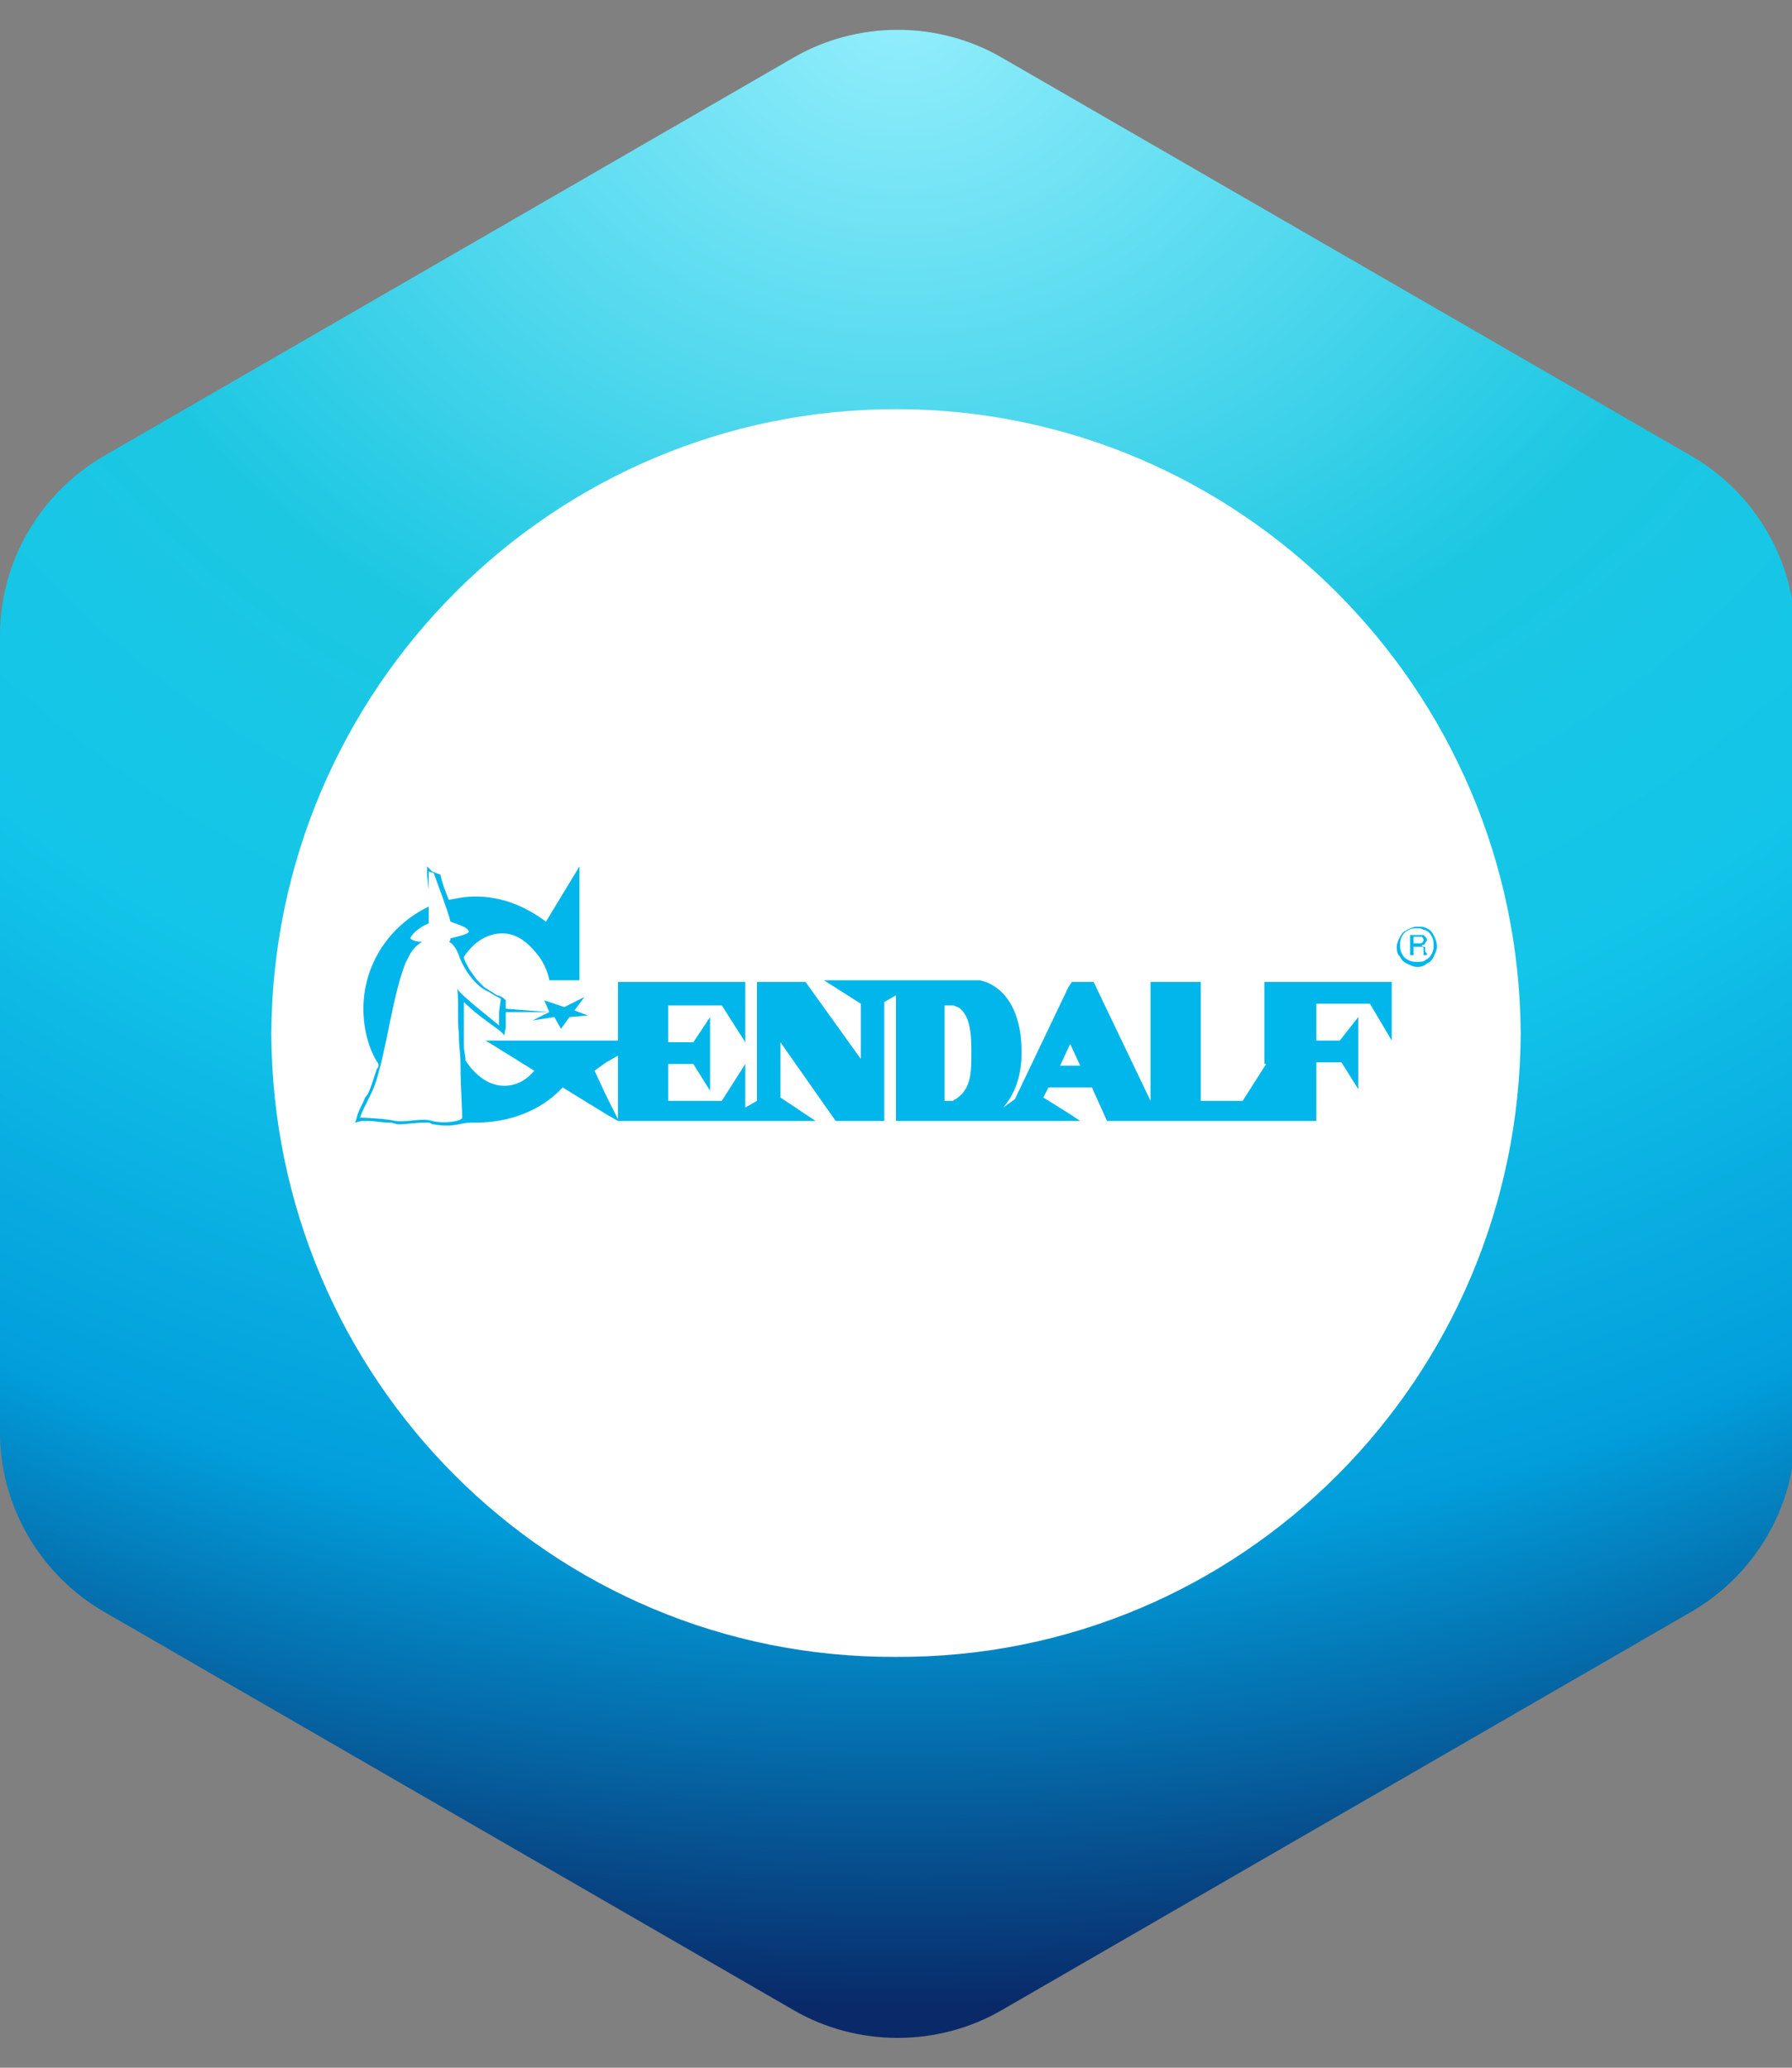 <svg width="65" height="75" viewBox="0 0 65 75" fill="none" xmlns="http://www.w3.org/2000/svg">
<rect x="0" y="0" width="65" height="75" fill="#808080" stroke="none"/>
<g clip-path="url(#clip0_225_690)">
<g clip-path="url(#clip1_225_690)">
<path d="M28.794 2.084C31.103 0.748 34.019 0.748 36.327 2.084L61.355 16.542C63.663 17.878 65.121 20.369 65.121 23.042V51.958C65.121 54.631 63.663 57.121 61.355 58.458L36.327 72.916C34.019 74.252 31.103 74.252 28.794 72.916L3.766 58.458C1.458 57.121 0 54.631 0 51.958V23.042C0 20.369 1.458 17.878 3.766 16.542L28.794 2.084Z" fill="url(#paint0_radial_225_690)"/>
<path d="M9.841 37.5C9.902 24.986 20.046 14.841 32.5 14.841C44.953 14.841 55.098 24.986 55.159 37.5C55.098 50.014 45.014 60.159 32.5 60.098C19.986 60.159 9.902 50.014 9.841 37.5Z" fill="white"/>
<path d="M45.925 38.593L45.074 39.93H43.556V35.617H41.733V39.93L39.668 35.617H38.878L38.756 35.799L36.812 39.869L36.387 40.173C36.812 39.687 37.056 39.019 37.056 38.168C37.056 36.589 36.387 35.738 35.537 35.556H34.747H29.887L31.224 36.407V38.411L29.219 35.617H27.457V39.93L27.032 40.173V38.593L26.182 39.93H24.238V38.593H25.149L25.756 39.565V36.892L25.149 37.804H24.238V36.467H26.182L27.032 37.804V35.617H22.415V37.743H21.99H17.616L19.378 38.836C19.074 39.201 18.71 39.383 18.285 39.383C17.738 39.383 17.252 39.019 16.887 38.472C16.887 38.29 16.826 38.108 16.826 37.925C16.826 37.804 16.826 37.682 16.826 37.561C16.826 37.439 16.826 37.318 16.826 37.196C16.826 36.892 16.826 36.65 16.826 36.346C17.191 36.71 17.616 37.014 18.041 37.318C18.102 37.379 18.224 37.439 18.285 37.561L18.345 37.257C18.345 37.196 18.345 37.136 18.345 37.075C18.345 37.014 18.345 36.953 18.345 36.832C18.345 36.771 18.345 36.771 18.345 36.71H19.925L19.317 37.014L20.107 36.892L20.35 37.318L20.654 36.892L21.322 36.832L20.836 36.65L21.2 36.163L20.471 36.528L19.742 36.285L19.925 36.71L18.345 36.589C18.345 36.528 18.345 36.467 18.345 36.407V36.285L18.285 36.224C18.224 36.164 18.102 36.103 18.041 36.103C17.92 36.042 17.859 35.981 17.738 35.921C17.677 35.86 17.616 35.86 17.555 35.799C17.495 35.738 17.434 35.678 17.373 35.617C17.252 35.495 17.13 35.313 17.009 35.131C16.948 35.009 16.826 34.827 16.826 34.706C17.191 34.159 17.677 33.855 18.224 33.855C18.77 33.855 19.196 34.22 19.56 34.706C19.864 35.131 19.925 35.556 19.925 35.556H21.018V31.425L19.803 33.43C19.074 32.883 18.224 32.519 17.252 32.519C16.887 32.519 16.584 32.579 16.28 32.64C16.158 32.336 16.037 32.033 15.976 31.729L15.672 31.608L15.49 31.425V31.729L15.551 32.276C15.551 32.458 15.551 32.64 15.551 32.883C14.154 33.551 13.182 34.949 13.182 36.589C13.182 37.318 13.364 38.047 13.728 38.593C13.728 38.654 13.728 38.715 13.668 38.776C13.607 38.958 13.546 39.14 13.485 39.322C13.425 39.505 13.364 39.687 13.242 39.808C13.182 39.991 13.06 40.173 12.999 40.355C12.939 40.477 12.939 40.598 12.878 40.72L13.121 40.659C13.182 40.659 13.303 40.659 13.364 40.659C13.607 40.659 13.85 40.72 14.154 40.72C14.275 40.72 14.336 40.78 14.457 40.78C14.761 40.78 15.065 40.72 15.369 40.72C15.429 40.72 15.429 40.72 15.49 40.72C15.551 40.72 15.612 40.72 15.672 40.78H15.733C16.037 40.841 16.34 40.841 16.644 40.78C16.887 40.72 17.009 40.72 17.252 40.72C18.467 40.72 19.621 40.294 20.411 39.444L21.99 40.416L22.415 40.659H29.584L28.308 39.808V37.804L30.312 40.659H32.074V36.346L32.499 36.103V40.659H34.808H35.598H38.817H39.182L38.817 40.416L37.845 39.808L38.028 39.444H38.817H39.607L40.154 40.659H47.747V38.533H48.658L49.266 39.505V36.892L48.598 37.743H47.747V36.407H49.691L50.481 37.743V35.617H45.864V38.593H45.925ZM15.672 40.659C15.308 40.537 14.761 40.72 14.336 40.659C14.154 40.598 13.303 40.537 13.06 40.537C13.121 40.294 13.485 39.687 13.607 39.322C14.032 38.047 14.214 36.224 14.7 34.949C14.883 34.584 14.943 34.402 15.308 34.159C15.247 34.159 15.004 34.159 14.883 34.037C14.943 33.855 15.247 33.612 15.551 33.491C15.551 33.43 15.551 33.43 15.551 33.369C15.551 32.822 15.551 32.336 15.551 32.033C15.551 31.79 15.551 31.668 15.551 31.608L15.733 31.668C15.794 31.851 16.28 33.126 16.34 33.43C16.644 33.551 16.948 33.612 17.009 33.794C16.948 33.916 16.523 33.977 16.34 34.037C16.34 34.037 16.34 34.159 16.28 34.159C16.401 34.22 16.523 34.341 16.644 34.645C16.705 34.888 17.13 35.738 17.738 35.981C17.92 36.103 18.163 36.224 18.163 36.224C18.163 36.346 18.102 36.589 18.102 36.771C18.102 36.892 18.102 37.075 18.102 37.196C17.981 37.075 16.705 36.103 16.584 35.86C16.644 36.163 16.584 37.196 16.644 37.439C16.644 38.108 16.705 38.047 16.705 38.715C16.705 39.322 16.766 40.234 16.766 40.537C16.766 40.659 16.158 40.78 15.672 40.659ZM21.99 39.748L21.565 38.836L21.99 38.533L22.415 38.29V40.598L21.99 39.748ZM34.747 39.808C34.686 39.869 34.626 39.869 34.565 39.93H34.261V36.467H34.565C34.626 36.467 34.686 36.528 34.747 36.528C35.233 36.832 35.233 37.621 35.233 38.229C35.233 38.836 35.233 39.444 34.747 39.808ZM38.817 38.654H38.453L38.817 37.864L39.182 38.654H38.817Z" fill="#00B6EB"/>
<path d="M51.696 34.523C51.696 34.463 51.696 34.402 51.696 34.402C51.696 34.341 51.696 34.341 51.635 34.341C51.635 34.341 51.575 34.341 51.575 34.28C51.635 34.28 51.635 34.28 51.696 34.22C51.696 34.159 51.757 34.159 51.757 34.098C51.757 34.037 51.757 34.037 51.696 33.977L51.635 33.916C51.575 33.916 51.514 33.916 51.453 33.916H51.149V34.645H51.271V34.341H51.453C51.514 34.341 51.514 34.341 51.575 34.341C51.575 34.341 51.635 34.341 51.635 34.402V34.463V34.523V34.584V34.645H51.757C51.757 34.645 51.757 34.645 51.757 34.584L51.696 34.523ZM51.514 34.22H51.271V33.977H51.453C51.514 33.977 51.575 33.977 51.575 33.977C51.575 33.977 51.635 34.037 51.635 34.098C51.635 34.159 51.575 34.22 51.514 34.22Z" fill="#00B6EB"/>
<path d="M51.999 33.916C51.939 33.794 51.878 33.734 51.757 33.673C51.635 33.612 51.574 33.612 51.453 33.612C51.453 33.612 51.453 33.612 51.392 33.612C51.271 33.612 51.149 33.673 51.028 33.734C50.906 33.794 50.845 33.855 50.785 33.977C50.724 34.098 50.663 34.22 50.663 34.341C50.663 34.463 50.663 34.584 50.785 34.706C50.845 34.827 50.906 34.888 51.028 34.949C51.149 35.009 51.271 35.07 51.392 35.07C51.392 35.07 51.392 35.07 51.453 35.07C51.574 35.07 51.696 35.009 51.757 34.949C51.878 34.888 51.939 34.827 51.999 34.706C52.06 34.584 52.121 34.463 52.121 34.341C52.121 34.159 52.06 34.037 51.999 33.916ZM51.939 34.584C51.878 34.706 51.817 34.766 51.696 34.827C51.635 34.888 51.514 34.888 51.453 34.888C51.453 34.888 51.453 34.888 51.392 34.888C51.271 34.888 51.21 34.888 51.088 34.827C50.967 34.766 50.906 34.706 50.845 34.584C50.785 34.463 50.785 34.402 50.785 34.28C50.785 34.159 50.785 34.098 50.845 33.977C50.906 33.855 50.967 33.794 51.088 33.734C51.21 33.673 51.271 33.673 51.392 33.673C51.392 33.673 51.392 33.673 51.453 33.673C51.574 33.673 51.635 33.734 51.696 33.734C51.817 33.794 51.878 33.855 51.939 33.977C51.999 34.098 51.999 34.159 51.999 34.28C51.999 34.402 51.999 34.463 51.939 34.584Z" fill="#00B6EB"/>
</g>
</g>
<defs>
<radialGradient id="paint0_radial_225_690" cx="0" cy="0" r="1" gradientUnits="userSpaceOnUse" gradientTransform="translate(32.58 -0.113) rotate(89.86) scale(75.225 90.303)">
<stop stop-color="#93EEFC"/>
<stop offset="0.353" stop-color="#1CC7E2"/>
<stop offset="0.532" stop-color="#13C5E9"/>
<stop offset="0.753" stop-color="#029EDC"/>
<stop offset="0.978" stop-color="#092968"/>
</radialGradient>
<clipPath id="clip0_225_690">
<rect width="65" height="75" fill="white"/>
</clipPath>
<clipPath id="clip1_225_690">
<rect width="65" height="72.897" fill="white" transform="translate(0 1.051)"/>
</clipPath>
</defs>
</svg>
